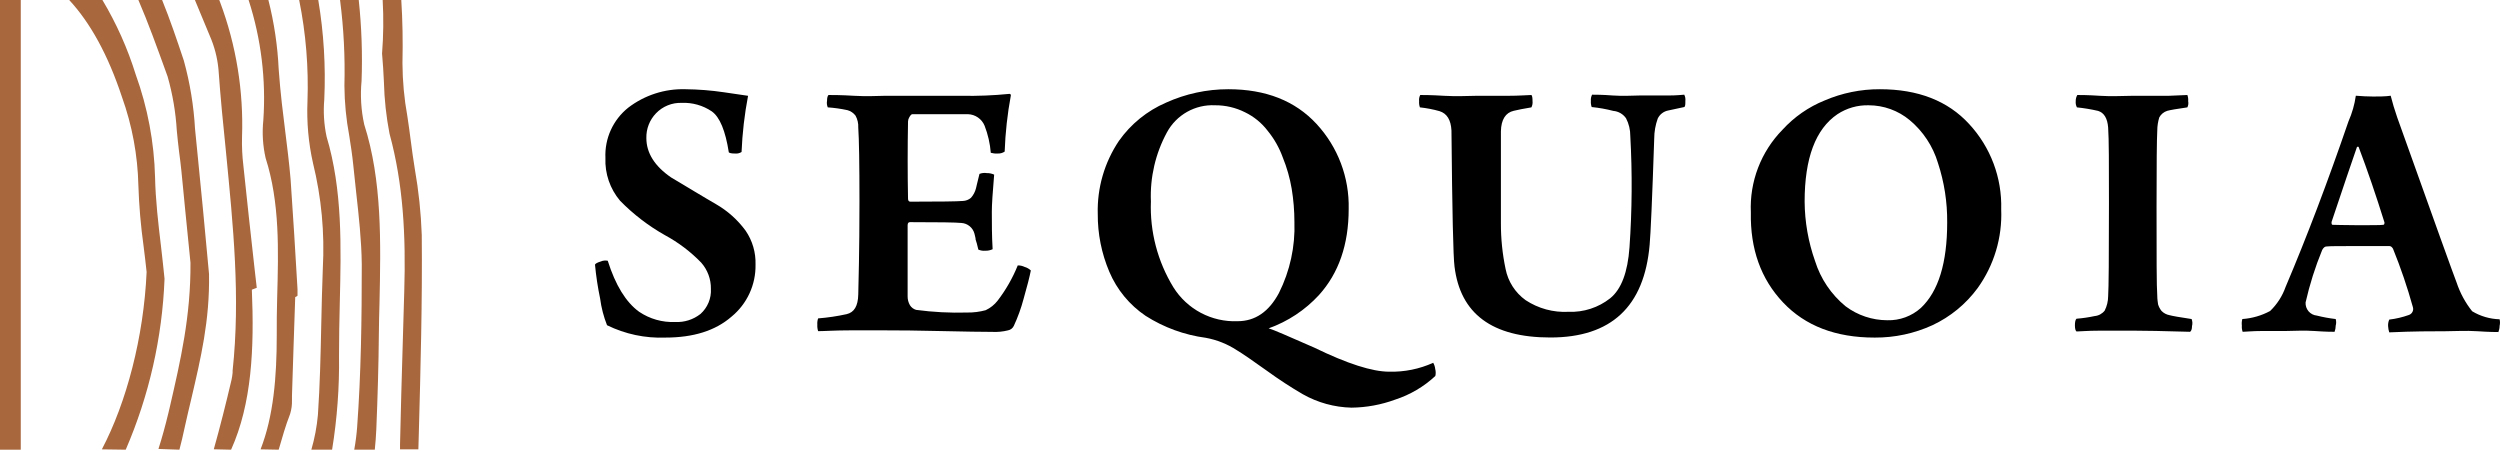 <?xml version="1.0" encoding="UTF-8"?> <svg xmlns="http://www.w3.org/2000/svg" width="1154" height="208" viewBox="0 0 1154 208" fill="none"><path fill-rule="evenodd" clip-rule="evenodd" d="M58.034 207.579C68.822 182.617 74.896 155.873 75.949 128.7C75.47 123.718 74.895 118.736 74.321 113.722C73.043 103.056 71.798 92.357 71.574 81.787C71.158 65.635 68.15 49.656 62.664 34.459C58.921 22.402 53.754 10.834 47.272 0.001H31.943C41.683 10.507 49.858 25.325 56.277 44.71C61.002 57.858 63.568 71.683 63.878 85.651C64.183 95.001 64.982 104.329 66.273 113.594C66.784 117.586 67.263 121.578 67.678 125.57C66.337 155.621 58.385 185.832 47.016 207.42L58.034 207.579ZM82.815 207.579C83.646 204.386 84.444 201.192 85.179 197.616C86.201 192.921 87.286 188.355 88.372 183.82C92.62 165.553 96.867 147.988 96.484 126.464C94.663 106.952 92.875 87.439 90.895 68.214C90.618 65.361 90.331 62.487 90.033 59.592C89.432 48.9 87.697 38.302 84.859 27.976C81.666 18.395 78.472 8.975 74.832 0.001H63.878C68.413 10.507 72.5 21.876 76.652 33.341L77.386 35.385C79.685 43.468 81.099 51.778 81.602 60.167C81.921 63.36 82.241 66.777 82.656 69.971C83.454 75.687 83.997 81.403 84.54 87.12C84.795 89.994 85.083 92.868 85.37 95.71C85.817 99.99 86.232 104.301 86.648 108.485C87.063 112.764 87.478 117.043 87.925 121.259C88.085 145.977 83.358 166.319 78.344 188.067L77.706 190.75C76.301 196.562 74.8 202.055 73.139 207.228L82.815 207.579ZM106.671 207.579C116.252 186.311 117.401 160.699 116.252 133.713L118.519 132.851C118.2 129.945 117.848 127.071 117.529 124.197C115.741 108.229 113.984 92.261 112.323 76.294C111.812 71.971 111.609 67.616 111.717 63.264C112.473 42.077 109.044 20.947 101.625 1.087L101.21 0.001H89.969C92.268 5.472 94.546 10.954 96.803 16.447C98.994 21.421 100.363 26.716 100.859 32.127C101.753 44.902 103.062 57.899 104.372 70.737C107.565 103.79 111.046 136.843 107.374 171.11C107.356 171.418 107.356 171.727 107.374 172.036C107.274 173.108 107.114 174.174 106.895 175.229C104.308 186.279 101.593 197.041 98.687 207.388L106.671 207.579ZM128.642 207.579C130.271 201.927 131.836 196.402 133.912 191.101C134.551 189.034 134.843 186.876 134.774 184.714C134.774 184.011 134.774 183.309 134.774 182.638C135.008 175.101 135.253 167.511 135.508 159.868C135.796 152.268 136.051 144.635 136.275 137.099C136.547 137.05 136.801 136.928 137.009 136.747L137.329 136.524V133.458C136.339 116.596 135.317 99.511 134.135 82.713C133.465 74.953 132.507 67.352 131.548 59.688C131.038 55.664 130.558 51.608 130.079 47.52C129.473 42.474 129.058 37.237 128.642 31.968C128.142 21.179 126.547 10.468 123.884 0.001H114.751C120.535 17.899 122.844 36.739 121.553 55.504C120.947 61.335 121.303 67.225 122.607 72.941C129.185 93.539 128.547 115.415 127.94 137.418C127.748 143.23 127.748 149.042 127.748 154.854C127.748 174.016 126.247 192.155 120.275 207.42L128.642 207.579ZM153.296 207.579C155.625 193.234 156.693 178.712 156.49 164.18C156.49 156.1 156.65 147.988 156.841 139.909C157.48 113.69 158.119 87.695 150.742 63.041C149.543 57.408 149.188 51.629 149.688 45.892C150.388 30.539 149.457 15.156 146.909 0.001H138.095C141.213 15.433 142.5 31.18 141.927 46.913C141.534 56.448 142.393 65.993 144.482 75.304C148.381 91.161 149.909 107.508 149.017 123.813C148.666 132.628 148.474 141.442 148.283 150.224C147.995 164.116 147.676 177.944 146.75 191.516C146.259 196.956 145.243 202.335 143.716 207.579H153.296ZM173 207.579C173.32 204.386 173.575 201.416 173.703 198.191C174.31 183.405 174.757 168.619 174.885 153.833C174.885 149.234 175.076 144.635 175.172 140.037C175.779 111.742 176.417 83.383 168.114 57.42C166.668 50.828 166.259 44.051 166.901 37.333C167.352 24.874 166.914 12.398 165.591 0.001H156.969C158.661 13.107 159.334 26.326 158.981 39.536C159.033 47.295 159.781 55.033 161.216 62.658C161.919 67.129 162.621 71.631 163.069 76.198C163.516 80.765 163.931 84.437 164.378 88.525C165.623 99.702 166.869 110.88 166.997 122.025C166.997 147.158 166.677 172.291 164.857 197.137C164.595 200.639 164.147 204.125 163.516 207.579H173ZM185.232 0.001H176.641C177.101 8.248 177.005 16.516 176.354 24.75C176.769 28.998 176.992 33.437 177.216 37.844C177.413 45.854 178.278 53.834 179.803 61.7C186.19 85.076 187.371 109.027 186.605 134.448C186.094 150.096 185.743 166.064 185.232 181.84C185.04 189.6 184.88 197.36 184.657 205.12C184.657 205.887 184.657 206.653 184.657 207.42H193.12L193.311 200.554C194.141 169.992 194.972 139.238 194.684 108.453C194.329 98.267 193.261 88.119 191.491 78.082C190.788 73.611 190.118 69.14 189.575 64.701C189.128 61.029 188.585 57.356 188.042 53.684C186.575 45.6 185.816 37.405 185.774 29.189C186.009 19.162 185.828 9.432 185.232 0.001Z" fill="#A8673C"></path><path d="M9.581 0H0V207.579H9.581V0Z" fill="#A8673C"></path><path d="M1088.71 67.754H1088.01C1085.76 74.176 1081.84 85.761 1076.23 102.509C1076.23 103.102 1076.23 103.546 1076.6 103.769C1077.9 103.769 1081.75 103.954 1088.2 103.954C1094.64 103.954 1098.94 103.954 1100.13 103.769C1100.5 103.769 1100.68 103.398 1100.68 102.694C1096.75 90.096 1092.77 78.45 1088.71 67.754ZM1035.06 147.268C1039.55 146.953 1043.92 145.69 1047.88 143.562C1051.1 140.468 1053.55 136.661 1055.03 132.447C1064.77 109.524 1074.45 84.032 1084.08 55.971C1085.74 52.215 1086.87 48.251 1087.45 44.188C1090.31 44.411 1093.01 44.559 1095.49 44.559C1097.98 44.559 1101.13 44.559 1103.54 44.188C1104.35 47.412 1105.35 50.71 1106.54 54.156C1123.65 102.076 1132.81 127.519 1133.99 130.483C1135.59 135.264 1138 139.729 1141.15 143.674C1144.98 145.982 1149.34 147.258 1153.82 147.378C1154.06 148.376 1154.06 149.419 1153.82 150.417C1153.82 151.395 1153.62 152.363 1153.26 153.27C1152.3 153.27 1149.11 153.27 1143.63 152.9C1138.14 152.529 1133.18 152.9 1128.8 152.9C1122.87 152.9 1114.17 152.9 1102.87 153.419C1102.58 152.493 1102.4 151.534 1102.35 150.566C1102.28 149.526 1102.46 148.485 1102.87 147.527C1105.98 147.152 1109.03 146.432 1111.98 145.378C1112.71 145.118 1113.3 144.583 1113.63 143.891C1113.97 143.197 1114.01 142.4 1113.76 141.672C1111.23 132.552 1108.17 123.582 1104.61 114.81C1104.13 113.995 1103.57 113.587 1102.98 113.587H1088.16C1080.19 113.587 1075.45 113.587 1073.89 113.773C1073.19 113.773 1072.52 114.291 1071.93 115.366C1068.7 123.215 1066.14 131.321 1064.26 139.598C1064.17 141.087 1064.66 142.552 1065.62 143.687C1066.59 144.82 1067.96 145.534 1069.45 145.674C1072.31 146.395 1075.22 146.926 1078.16 147.268C1078.44 148.26 1078.44 149.314 1078.16 150.306C1078.16 151.28 1077.98 152.248 1077.64 153.159C1076.56 153.159 1073.49 153.159 1068.37 152.789C1063.26 152.419 1058.92 152.789 1055 152.789C1052.26 152.789 1048.62 152.789 1044.1 152.789C1039.58 152.789 1036.69 153.159 1035.21 153.159C1034.89 152.244 1034.76 151.272 1034.84 150.306C1034.71 149.288 1034.79 148.256 1035.06 147.268Z" fill="black"></path><path d="M958.708 49.56C958.244 48.685 958.05 47.692 958.152 46.707C958.125 45.705 958.383 44.716 958.892 43.854C960.301 43.854 963.821 43.854 969.378 44.224C974.936 44.595 979.901 44.224 984.199 44.224C990.017 44.224 995.611 44.224 1000.95 44.224L1009.69 43.854C1010.02 44.768 1010.14 45.74 1010.06 46.707C1010.26 47.673 1010.13 48.676 1009.69 49.56C1004.69 50.264 1001.61 50.82 1000.43 51.153C998.841 51.638 997.509 52.73 996.723 54.191C996.117 56.16 995.805 58.208 995.797 60.268C995.574 64.294 995.463 76.003 995.463 95.394C995.463 118.44 995.463 132.186 995.797 136.559C995.797 138.226 996.056 139.56 996.167 140.486C996.497 141.592 997.038 142.625 997.76 143.525C998.76 144.551 1000.06 145.236 1001.47 145.488C1002.8 145.858 1006.17 146.451 1011.65 147.267C1012.05 148.296 1012.12 149.422 1011.84 150.49C1011.84 152.047 1011.4 152.936 1010.91 153.158C998.464 152.787 989.942 152.64 985.422 152.64C980.086 152.64 974.603 152.64 969.044 152.64C963.487 152.64 960.041 153.01 958.522 153.01C958.041 152.64 957.781 151.713 957.781 150.157C957.781 148.601 958.041 147.489 958.522 147.118C961.337 146.898 964.134 146.489 966.896 145.895C967.798 145.813 968.675 145.546 969.471 145.113C970.267 144.679 970.967 144.089 971.527 143.376C972.555 141.329 973.1 139.072 973.12 136.78C973.38 133.076 973.492 118.662 973.492 93.8C973.492 75.756 973.491 64.158 973.12 58.86C972.787 54.599 971.231 52.042 968.489 51.19C965.265 50.444 961.998 49.9 958.708 49.56Z" fill="black"></path><path d="M871.181 147.824C876.897 147.988 882.458 145.945 886.706 142.117C894.783 134.485 898.822 121.343 898.822 102.693C898.914 93.37 897.474 84.095 894.561 75.238C892.249 67.506 887.713 60.625 881.518 55.452C876.201 51.028 869.503 48.603 862.585 48.597C857.474 48.467 852.445 49.902 848.172 52.71C838.069 59.552 833.017 73.002 833.017 93.06C833.082 102.416 834.711 111.696 837.835 120.516C840.398 128.691 845.29 135.941 851.914 141.376C857.471 145.551 864.231 147.812 871.181 147.824ZM865.29 155.827C847.357 155.827 833.277 150.417 823.051 139.598C812.823 128.778 807.872 114.933 808.193 98.062C807.878 91.04 809.012 84.028 811.523 77.462C814.035 70.897 817.87 64.918 822.791 59.898C828.181 53.991 834.828 49.37 842.243 46.374C850.307 42.913 858.997 41.147 867.772 41.187C885.384 41.187 899.106 46.535 908.937 57.23C918.858 67.918 924.181 82.077 923.758 96.654C924.292 109.647 920.457 122.444 912.865 133.002C907.452 140.362 900.279 146.248 892.005 150.12C883.67 153.932 874.603 155.88 865.438 155.827H865.29Z" fill="black"></path><path d="M655.432 49.56C655.109 48.646 654.983 47.674 655.062 46.707C654.942 45.726 655.123 44.731 655.581 43.854C657.025 43.854 660.768 43.854 666.696 44.225C672.624 44.595 677.812 44.225 681.332 44.225C684.852 44.225 689.965 44.225 695.783 44.225C701.599 44.225 705.342 43.854 706.898 43.854C707.268 44.225 707.416 45.151 707.416 46.707C707.524 47.688 707.344 48.68 706.898 49.56C703.193 50.153 700.599 50.709 698.709 51.154C695.004 52.006 692.93 55.155 692.818 60.639C692.818 64.9 692.818 69.791 692.818 75.237V91.985C692.818 97.691 692.818 101.47 692.818 103.101C692.796 110.16 693.516 117.201 694.967 124.109C696.097 129.932 699.411 135.102 704.23 138.56C710.083 142.417 717.016 144.3 724.016 143.932C730.981 144.215 737.816 141.993 743.283 137.67C748.397 133.52 751.36 125.678 752.176 114.142C753.37 97.049 753.494 79.897 752.546 62.788C752.567 59.939 751.893 57.129 750.583 54.599C749.913 53.631 749.037 52.824 748.019 52.234C747 51.645 745.864 51.288 744.691 51.191C741.419 50.341 738.087 49.746 734.724 49.412C734.401 48.498 734.275 47.526 734.353 46.559C734.257 45.574 734.45 44.583 734.909 43.706C736.428 43.706 739.652 43.706 744.506 44.077C749.36 44.447 753.62 44.077 756.807 44.077C761.328 44.077 765.737 44.077 770.035 44.077C774.333 44.077 776.927 43.706 777.446 43.706C777.903 44.583 778.084 45.578 777.964 46.559C777.964 48.115 777.964 49.079 777.446 49.412L770.035 51.005C768.998 51.203 768.022 51.641 767.186 52.285C766.349 52.928 765.675 53.759 765.218 54.711C764.146 57.681 763.595 60.815 763.588 63.974C762.662 91.8 761.921 108.14 761.476 112.994C759.006 141.524 743.728 155.789 715.642 155.789C688.791 155.789 674.044 144.859 671.401 122.998C670.809 118.601 670.34 97.679 669.994 60.231C669.734 55.34 667.918 52.376 664.473 51.302C661.513 50.472 658.489 49.89 655.432 49.56Z" fill="black"></path><path d="M560.896 48.596C556.39 48.367 551.91 49.418 547.976 51.627C544.042 53.837 540.814 57.115 538.665 61.083C533.362 70.854 530.801 81.877 531.255 92.985C530.741 106.921 534.349 120.699 541.628 132.594C544.746 137.592 549.131 141.674 554.337 144.427C559.544 147.18 565.385 148.505 571.271 148.267C579.348 148.267 585.709 143.932 590.352 135.262C595.448 125.091 597.907 113.802 597.504 102.433C597.5 97.307 597.078 92.189 596.244 87.131C595.405 82.178 594.027 77.332 592.131 72.68C590.52 68.217 588.164 64.058 585.165 60.379C582.393 56.74 578.8 53.807 574.68 51.82C570.403 49.674 565.68 48.569 560.896 48.596ZM662.531 173.574C657.223 178.511 650.899 182.229 644.004 184.467C637.546 186.841 630.729 188.094 623.848 188.172C615.968 187.986 608.256 185.862 601.394 181.984C595.746 178.693 590.268 175.119 584.981 171.277C578.089 166.336 573.396 163.125 570.9 161.643C566.569 158.817 561.72 156.877 556.635 155.937C546.729 154.627 537.231 151.162 528.809 145.785C521.377 140.767 515.558 133.701 512.061 125.443C508.477 116.996 506.661 107.904 506.725 98.728C506.399 86.745 509.818 74.959 516.507 65.011C521.995 57.241 529.521 51.138 538.257 47.374C547.28 43.291 557.07 41.182 566.973 41.186C584.264 41.186 597.85 46.534 607.73 57.23C617.582 67.886 622.898 81.96 622.551 96.468C622.551 112.845 617.97 126.097 608.805 136.225C602.425 143.136 594.467 148.399 585.609 151.564C587.759 152.157 594.799 155.27 606.656 160.457C621.871 167.868 633.408 171.572 641.262 171.572C648.254 171.75 655.196 170.344 661.568 167.461C662.075 168.335 662.39 169.308 662.493 170.314C662.786 171.404 662.799 172.551 662.531 173.648V173.574Z" fill="black"></path><path d="M382.094 49.559C381.688 48.601 381.573 47.545 381.759 46.521C381.759 45.002 382.094 44.113 382.464 43.853C384.354 43.853 388.355 43.853 394.394 44.224C400.433 44.594 405.102 44.224 408.326 44.224H443.97C451.293 44.358 458.618 44.061 465.905 43.335C466.001 43.322 466.098 43.332 466.188 43.364C466.279 43.395 466.361 43.446 466.43 43.514C466.498 43.582 466.549 43.665 466.581 43.755C466.612 43.846 466.621 43.943 466.61 44.038C465.018 52.602 464.064 61.271 463.757 69.975C462.818 70.609 461.701 70.921 460.569 70.864C459.485 70.938 458.394 70.825 457.346 70.531C457.006 66.252 456.045 62.046 454.493 58.044C453.866 56.51 452.808 55.19 451.447 54.244C450.086 53.297 448.48 52.764 446.823 52.709C444.674 52.709 440.191 52.709 433.262 52.709C426.333 52.709 422.48 52.709 421.146 52.709C420.664 52.709 420.22 53.302 419.739 54.117C419.386 54.687 419.182 55.337 419.146 56.006C418.923 68.135 418.923 80.029 419.146 91.688C419.146 92.614 419.516 93.096 420.22 93.096C433.781 93.096 441.871 92.985 444.489 92.762C445.851 92.71 447.156 92.201 448.194 91.317C449.323 90.048 450.125 88.521 450.529 86.871C450.529 86.501 451.196 84.314 452.122 80.276C453.203 79.843 454.382 79.715 455.531 79.905C456.693 79.882 457.846 80.123 458.902 80.609C458.198 88.835 457.828 94.541 457.828 97.727C457.828 103.1 457.828 108.843 458.198 115.031C457.148 115.535 455.991 115.777 454.826 115.735C453.725 115.838 452.616 115.659 451.603 115.216C451.343 114.141 451.122 113.178 450.899 112.363L450.343 110.584C450.347 110.158 450.284 109.733 450.158 109.325L449.825 107.917C449.473 106.546 448.696 105.323 447.603 104.424C446.511 103.525 445.16 102.996 443.748 102.915C441.154 102.655 433.225 102.544 420.034 102.544C419.33 102.544 418.96 103.026 418.96 103.989V136.781C418.937 138.224 419.309 139.645 420.034 140.894C420.689 141.937 421.704 142.701 422.887 143.042C430.685 144.081 438.553 144.489 446.416 144.265C449.305 144.308 452.186 143.946 454.975 143.191C457.156 142.175 459.062 140.649 460.532 138.744C464.336 133.775 467.451 128.316 469.796 122.515C470.899 122.494 471.991 122.736 472.983 123.219C474.054 123.518 475.034 124.078 475.836 124.85C475.243 127.814 474.131 132.26 472.463 138.041C471.341 142.262 469.854 146.378 468.017 150.342C467.775 150.893 467.402 151.376 466.931 151.75C466.459 152.125 465.904 152.379 465.312 152.49C462.892 153.098 460.393 153.336 457.902 153.195C453.283 153.195 445.502 153.072 434.559 152.824C423.616 152.577 414.873 152.466 408.326 152.49C404.881 152.49 399.619 152.49 392.467 152.49C385.317 152.49 380.537 152.862 377.646 152.862C377.338 151.88 377.213 150.85 377.276 149.823C377.201 148.856 377.327 147.885 377.646 146.97C382.084 146.621 386.491 145.964 390.837 145.006C394.283 144.191 396.062 141.301 396.173 135.928C396.284 130.556 396.729 116.439 396.729 93.133C396.729 75.644 396.543 64.232 396.173 58.897C396.275 56.975 395.839 55.063 394.913 53.376C393.989 52.151 392.687 51.265 391.208 50.856C388.205 50.206 385.159 49.772 382.094 49.559Z" fill="black"></path><path d="M280.54 120.366C284.096 131.63 288.913 139.474 294.989 143.895C299.909 147.223 305.765 148.885 311.7 148.637C315.898 148.84 320.027 147.524 323.335 144.932C324.956 143.484 326.231 141.69 327.065 139.682C327.899 137.675 328.27 135.506 328.151 133.335C328.222 128.878 326.622 124.556 323.668 121.219C318.766 116.164 313.118 111.891 306.92 108.547C299.317 104.259 292.357 98.92 286.246 92.688C281.582 87.178 279.161 80.115 279.465 72.902C279.263 68.48 280.113 64.073 281.941 60.042C283.771 56.01 286.528 52.469 289.987 49.708C297.54 43.919 306.857 40.909 316.369 41.186C322.335 41.248 328.289 41.718 334.191 42.594L345.306 44.224C343.667 52.783 342.664 61.453 342.306 70.161C341.402 70.734 340.33 70.982 339.267 70.865C337.711 70.865 336.747 70.679 336.414 70.309C334.858 60.342 332.264 54.043 328.559 51.412C324.467 48.648 319.597 47.272 314.664 47.485C312.46 47.408 310.265 47.798 308.222 48.628C306.178 49.458 304.334 50.709 302.808 52.301C301.348 53.815 300.204 55.603 299.441 57.562C298.678 59.521 298.311 61.612 298.361 63.714C298.361 70.605 302.165 76.669 309.774 81.906C312.516 83.573 316.073 85.611 320.482 88.316C324.891 91.021 328.299 92.911 330.448 94.207C335.84 97.302 340.524 101.493 344.195 106.509C347.332 111.106 348.928 116.582 348.752 122.145C348.838 126.733 347.883 131.28 345.957 135.445C344.032 139.61 341.187 143.285 337.637 146.192C330.227 152.639 320.073 155.826 307.143 155.826C297.829 156.192 288.571 154.232 280.205 150.12C278.64 146.166 277.569 142.034 277.019 137.818C275.936 132.642 275.145 127.41 274.648 122.145C274.871 121.651 275.759 121.169 277.315 120.7C278.329 120.257 279.456 120.141 280.54 120.366Z" fill="black"></path></svg> 